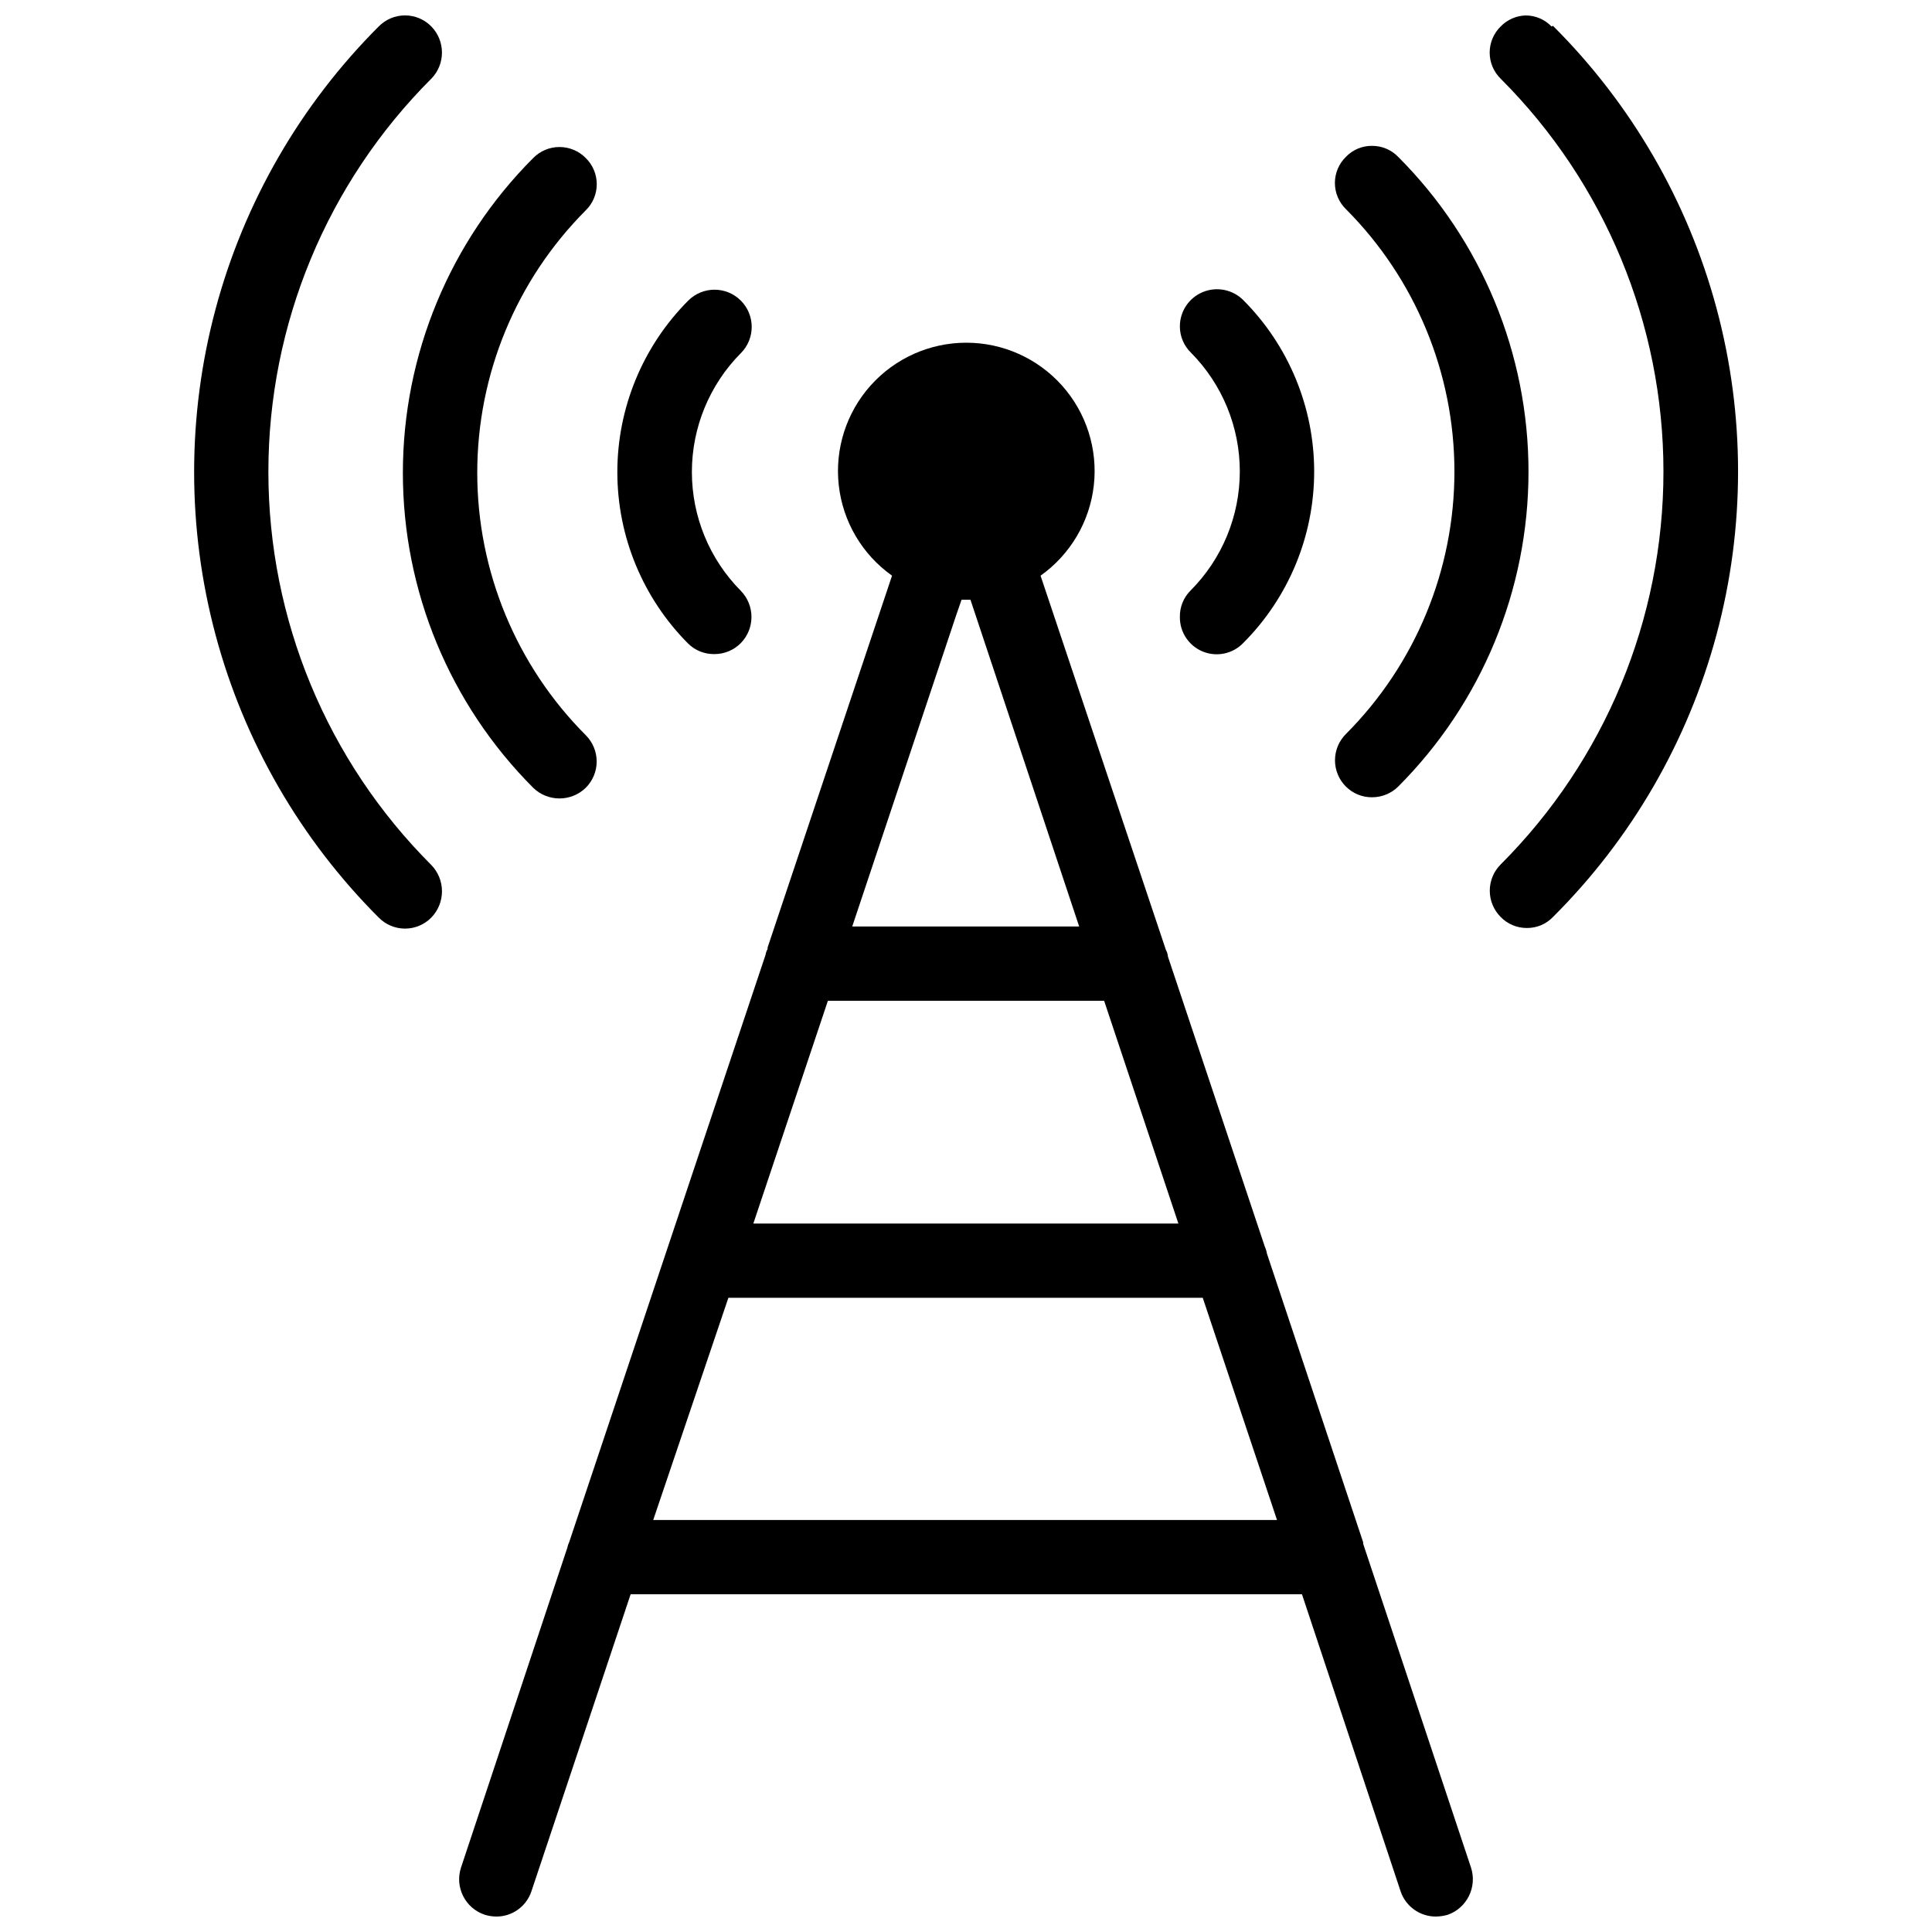 <?xml version="1.0" encoding="UTF-8"?>
<!-- Uploaded to: ICON Repo, www.svgrepo.com, Generator: ICON Repo Mixer Tools -->
<svg width="800px" height="800px" version="1.1" viewBox="144 144 512 512" xmlns="http://www.w3.org/2000/svg">
 <defs>
  <clipPath id="c">
   <path d="m195 148.09h67v242.91h-67z"/>
  </clipPath>
  <clipPath id="b">
   <path d="m538 148.09h67v241.91h-67z"/>
  </clipPath>
  <clipPath id="a">
   <path d="m265 234h270v417.9h-270z"/>
  </clipPath>
 </defs>
 <path d="m333.32 317.34c2.629 0.012 5.156-1.039 7.004-2.914 3.762-3.852 3.762-10 0-13.855-8.305-8.375-12.969-19.691-12.969-31.488 0-11.793 4.664-23.113 12.969-31.488 3.848-3.848 3.848-10.086 0-13.934-3.848-3.848-10.086-3.848-13.934 0-12.031 12.07-18.789 28.418-18.789 45.461s6.758 33.391 18.789 45.461c1.848 1.809 4.344 2.801 6.93 2.758z"/>
 <path d="m285.3 352.77c3.879 3.769 10.051 3.769 13.934 0 1.848-1.844 2.891-4.352 2.891-6.965s-1.043-5.121-2.891-6.969c-18.418-18.461-28.758-43.473-28.758-69.547 0-26.078 10.34-51.09 28.758-69.551 1.863-1.82 2.914-4.32 2.914-6.926 0-2.609-1.051-5.106-2.914-6.93-1.836-1.871-4.348-2.922-6.969-2.922-2.621 0-5.129 1.051-6.965 2.922-22.113 22.141-34.535 52.152-34.535 83.445 0 31.289 12.422 61.301 34.535 83.441z"/>
 <g clip-path="url(#c)">
  <path d="m258.3 164.86c3.762-3.852 3.762-10 0-13.852-1.836-1.871-4.344-2.926-6.965-2.926-2.621 0-5.133 1.055-6.969 2.926-20.73 20.723-35.641 46.543-43.227 74.855-7.59 28.316-7.59 58.129 0 86.445 7.586 28.316 22.496 54.133 43.227 74.859 1.836 1.871 4.348 2.922 6.969 2.922 2.621 0 5.129-1.051 6.965-2.922 3.769-3.879 3.769-10.055 0-13.934-27.645-27.625-43.176-65.105-43.176-104.19s15.531-76.562 43.176-104.19z"/>
 </g>
 <path d="m456.68 307.5c-0.051 3.996 2.34 7.625 6.035 9.152 3.695 1.527 7.949 0.645 10.734-2.227 12.051-12.059 18.82-28.41 18.82-45.461s-6.769-33.402-18.82-45.461c-2.824-2.797-7.055-3.625-10.723-2.09-3.668 1.531-6.055 5.121-6.047 9.098 0 2.606 1.051 5.102 2.914 6.926 8.309 8.375 12.969 19.691 12.969 31.488 0 11.797-4.66 23.113-12.969 31.488-1.91 1.855-2.965 4.422-2.914 7.086z"/>
 <path d="m500.68 338.52c-1.852 1.844-2.894 4.352-2.894 6.965s1.043 5.121 2.894 6.969c1.836 1.832 4.328 2.856 6.926 2.832 2.594 0.004 5.082-1.012 6.926-2.832 22.113-22.141 34.535-52.152 34.535-83.445 0-31.293-12.422-61.305-34.535-83.441-1.816-1.875-4.316-2.926-6.926-2.914-2.613-0.031-5.121 1.023-6.926 2.914-1.867 1.82-2.918 4.316-2.918 6.926 0 2.609 1.051 5.106 2.918 6.926 18.414 18.461 28.758 43.473 28.758 69.551 0 26.074-10.344 51.086-28.758 69.551z"/>
 <g clip-path="url(#b)">
  <path d="m555.16 151.01c-1.809-1.887-4.316-2.941-6.926-2.914-2.473 0.094-4.812 1.137-6.535 2.914-1.867 1.82-2.918 4.316-2.918 6.926s1.051 5.106 2.918 6.926c27.617 27.609 43.133 65.059 43.133 104.11s-15.516 76.5-43.133 104.11c-1.852 1.844-2.891 4.352-2.891 6.965s1.039 5.121 2.891 6.965c1.816 1.875 4.316 2.926 6.926 2.914 2.613 0.031 5.121-1.023 6.93-2.914 20.781-20.695 35.73-46.512 43.344-74.836 7.609-28.328 7.609-58.16 0-86.484-7.613-28.324-22.562-54.141-43.344-74.84z"/>
 </g>
 <g clip-path="url(#a)">
  <path d="m505.25 553.11v-0.395l-25.504-76.516c-0.102-0.625-0.289-1.234-0.551-1.809l-25.664-76.832c-0.051-0.637-0.238-1.254-0.551-1.812l-33.219-99.188c7.894-5.602 13.027-14.305 14.113-23.926 1.082-9.621-1.984-19.25-8.438-26.469s-15.676-11.344-25.355-11.344c-9.684 0-18.906 4.125-25.359 11.344-6.449 7.219-9.52 16.848-8.434 26.469 1.082 9.621 6.215 18.324 14.113 23.926l-32.984 98.559v0.395c-0.277 0.488-0.465 1.02-0.551 1.574l-52.035 155.63c-0.23 0.445-0.387 0.926-0.473 1.418l-28.18 84.781c-1.711 5.195 1.105 10.793 6.297 12.516 0.996 0.305 2.027 0.465 3.07 0.473 4.215 0.012 7.961-2.688 9.289-6.691l26.293-78.719h177.91l26.137 78.719c1.355 4.016 5.129 6.711 9.367 6.691 1.066-0.016 2.125-0.176 3.148-0.473 5.098-1.82 7.82-7.367 6.141-12.516zm-106.43-250.17h2.363l28.812 86.594-60.145-0.004 27.551-82.5zm37.785 106.27 19.68 59.039h-112.64l19.758-59.039zm26.137 78.719 19.68 58.883h-165.31l19.918-58.883z"/>
 </g>
</svg>